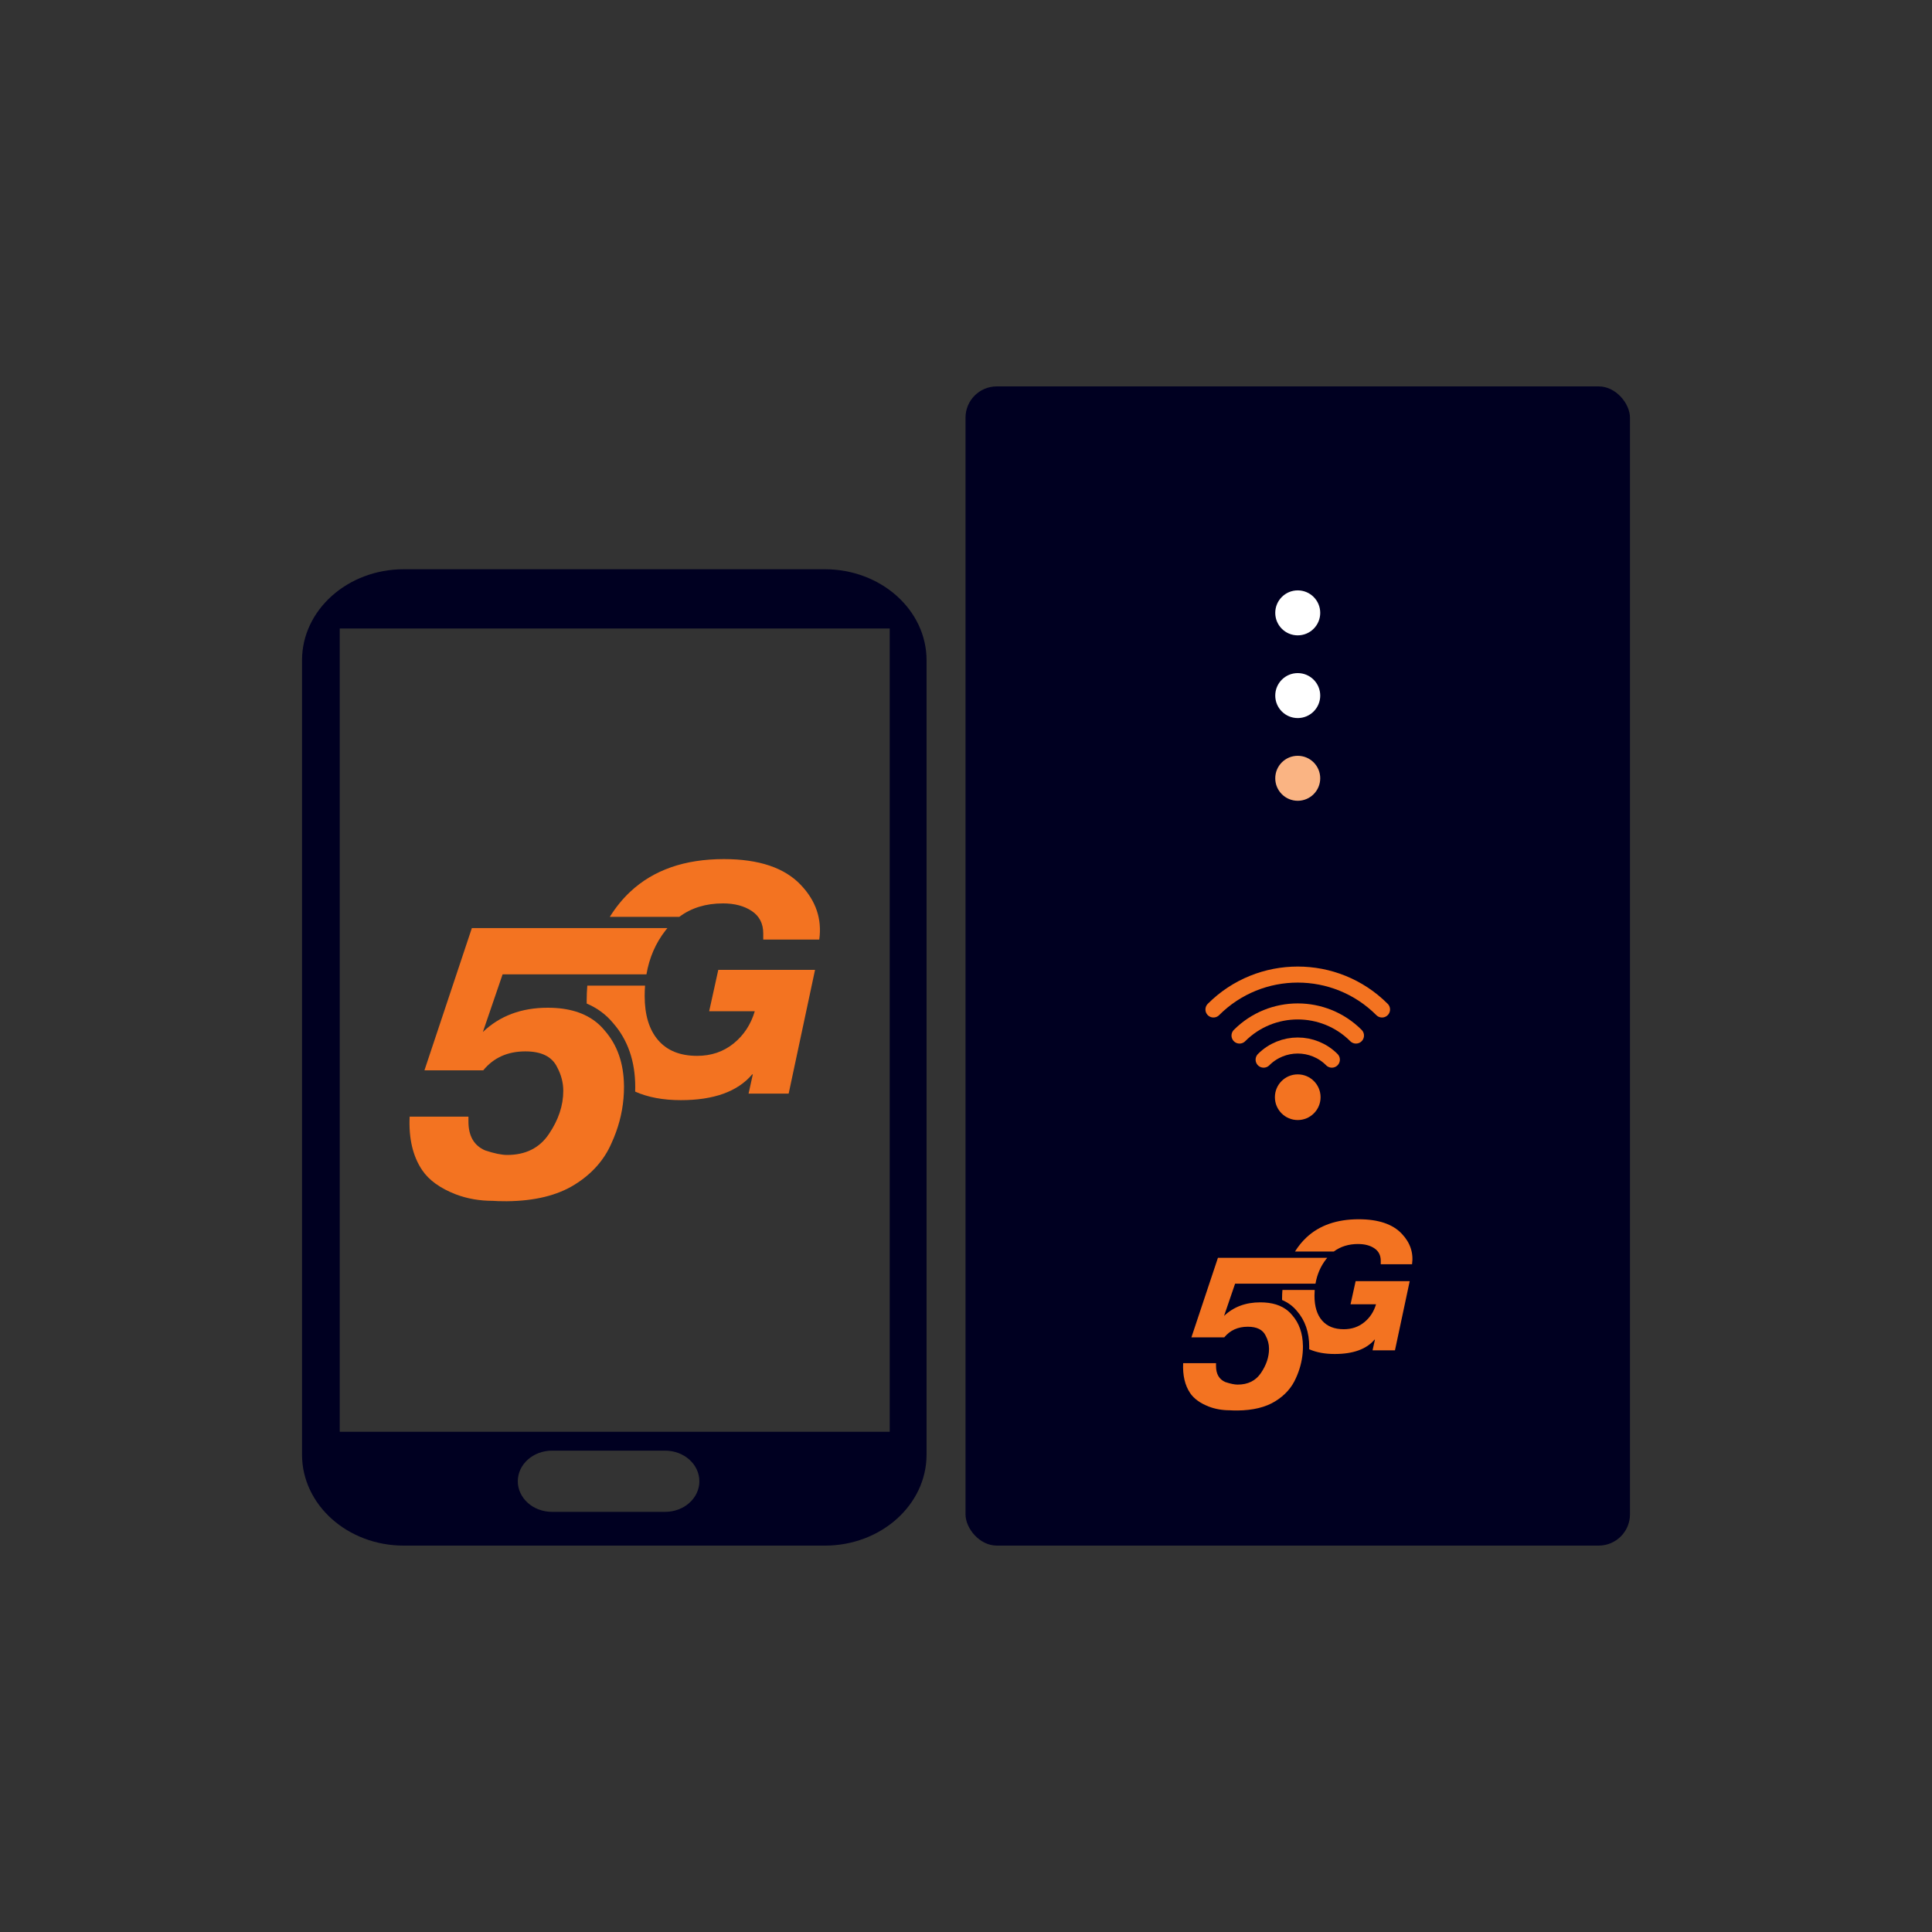 <?xml version="1.0" encoding="UTF-8"?>
<svg id="Layer_1" data-name="Layer 1" xmlns="http://www.w3.org/2000/svg" viewBox="0 0 150 150">
  <rect x="0" y="0" width="150" height="150" fill="#333333" stroke="none"/>
  <defs>
    <style>
      .cls-1 {
        fill: #fab483;
      }

      .cls-2 {
        fill: none;
        stroke: #f37321;
        stroke-linecap: round;
        stroke-miterlimit: 10;
        stroke-width: 1.245px;
      }

      .cls-3 {
        fill: #000021;
      }

      .cls-4 {
        fill: #fff;
      }

      .cls-5 {
        fill: #f37321;
      }
    </style>
  </defs>
  <g>
    <path class="cls-3" d="M64.038,44.196H31.349c-4.363,0-7.9,3.165-7.9,7.069v61.667c0,3.904,3.537,7.069,7.9,7.069h32.689c4.363,0,7.9-3.165,7.9-7.069v-61.667c0-3.904-3.537-7.069-7.9-7.069ZM51.643,117.38h-8.785c-1.467,0-2.656-1.064-2.656-2.376s1.189-2.376,2.656-2.376h8.785c1.467,0,2.656,1.064,2.656,2.376s-1.189,2.376-2.656,2.376ZM69.077,111.164H26.377v-62.368h42.7v62.368Z"/>
    <g>
      <path class="cls-5" d="M48.445,84.28c-.021-1.734-.521-3.159-1.501-4.273-.371-.454-.817-.82-1.339-1.098-.28-.15-.581-.275-.904-.374-.64-.197-1.365-.295-2.175-.295-2.043,0-3.721.629-5.037,1.885l1.532-4.477h11.168c.222-1.293.716-2.431,1.481-3.41.049-.063.099-.124.149-.183h-15.184l-3.682,11.046h4.565c.805-.982,1.895-1.472,3.269-1.472,1.257,0,2.081.412,2.474,1.237.314.589.471,1.198.471,1.826,0,1.139-.373,2.259-1.119,3.358-.727,1.08-1.807,1.62-3.24,1.62-.432,0-1.001-.118-1.708-.353-.864-.373-1.296-1.12-1.296-2.239v-.383h-4.565c-.079,1.689.245,3.074.972,4.153.53.786,1.404,1.414,2.622,1.885.884.333,1.836.5,2.857.5.215.019.579.03,1.09.03,2.16-.02,3.913-.447,5.258-1.281,1.345-.834,2.302-1.909,2.872-3.225.52-1.134.831-2.293.933-3.478.026-.292.038-.586.038-.881,0-.039,0-.077,0-.116Z"/>
      <path class="cls-5" d="M61.231,84.91l2.049-9.611h-7.512l-.708,3.212h3.541c-.304,1.028-.852,1.863-1.644,2.504-.793.641-1.737.961-2.832.961-1.315,0-2.323-.404-3.023-1.214-.7-.81-1.05-1.956-1.05-3.44,0-.272.01-.539.03-.8h-4.484c-.032.379-.048.763-.048,1.154,0,.081,0,.16.002.24.82.347,1.508.856,2.059,1.526,1.134,1.296,1.709,2.963,1.709,4.954,0,.119-.002.238-.006.357.994.442,2.176.662,3.545.662,2.563,0,4.409-.666,5.539-1.998h.05l-.329,1.492h3.111Z"/>
      <path class="cls-5" d="M56.122,70.139c.91,0,1.66.199,2.251.595.59.397.885.974.885,1.733v.48h4.35c.219-1.585-.253-2.993-1.417-4.224-1.264-1.349-3.263-2.023-5.994-2.023-3.035,0-5.455.843-7.259,2.529-.593.553-1.124,1.205-1.592,1.953h5.397c.933-.695,2.06-1.042,3.379-1.042Z"/>
    </g>
  </g>
  <g>
    <rect class="cls-3" x="74.962" y="30" width="51.589" height="90" rx="2.428" ry="2.428"/>
    <g>
      <path class="cls-5" d="M101.158,104.49c-.012-.969-.291-1.765-.839-2.388-.207-.254-.457-.458-.748-.614-.156-.084-.325-.154-.505-.209-.357-.11-.763-.165-1.215-.165-1.142,0-2.08.352-2.815,1.054l.856-2.502h6.242c.124-.723.4-1.358.828-1.906.027-.035.055-.069.084-.103h-8.486l-2.058,6.173h2.552c.45-.549,1.059-.823,1.827-.823.702,0,1.163.23,1.383.691.175.329.263.669.263,1.02,0,.637-.209,1.262-.625,1.877-.406.604-1.01.905-1.811.905-.241,0-.56-.066-.955-.197-.483-.208-.724-.626-.724-1.251v-.214h-2.552c-.044.944.137,1.718.543,2.321.296.439.785.79,1.465,1.054.494.186,1.026.28,1.597.28.12.011.324.017.609.017,1.207-.011,2.187-.25,2.938-.716.752-.466,1.287-1.067,1.605-1.803.29-.634.464-1.282.522-1.944.014-.163.021-.327.021-.492,0-.022,0-.043,0-.065Z"/>
      <path class="cls-5" d="M108.304,104.842l1.145-5.372h-4.198l-.396,1.795h1.979c-.17.575-.476,1.041-.919,1.399-.443.358-.971.537-1.583.537-.735,0-1.298-.226-1.689-.678-.391-.452-.587-1.093-.587-1.923,0-.152.006-.301.017-.447h-2.506c-.018.212-.027.427-.027.645,0,.045,0,.09.001.134.458.194.843.478,1.151.853.634.724.955,1.656.955,2.769,0,.067-.001.133-.003.2.556.247,1.216.37,1.981.37,1.432,0,2.464-.372,3.096-1.117h.028l-.184.834h1.739Z"/>
      <path class="cls-5" d="M105.448,96.586c.509,0,.928.111,1.258.332.33.222.495.544.495.968v.269h2.431c.122-.886-.141-1.672-.792-2.361-.707-.754-1.824-1.131-3.35-1.131-1.696,0-3.049.471-4.057,1.413-.331.309-.628.673-.89,1.091h3.016c.522-.388,1.151-.583,1.888-.583Z"/>
    </g>
    <g>
      <circle class="cls-1" cx="100.756" cy="60.426" r="1.746"/>
      <circle class="cls-4" cx="100.756" cy="54.005" r="1.746"/>
      <circle class="cls-4" cx="100.756" cy="47.583" r="1.746"/>
      <g>
        <circle class="cls-5" cx="100.756" cy="85.187" r="1.773"/>
        <g>
          <path class="cls-2" d="M94.212,78.376c3.614-3.614,9.474-3.614,13.088,0"/>
          <path class="cls-2" d="M96.236,80.4c2.497-2.497,6.544-2.497,9.041,0"/>
          <path class="cls-2" d="M98.107,82.271c1.463-1.463,3.835-1.463,5.298,0"/>
        </g>
      </g>
    </g>
  </g>
</svg>